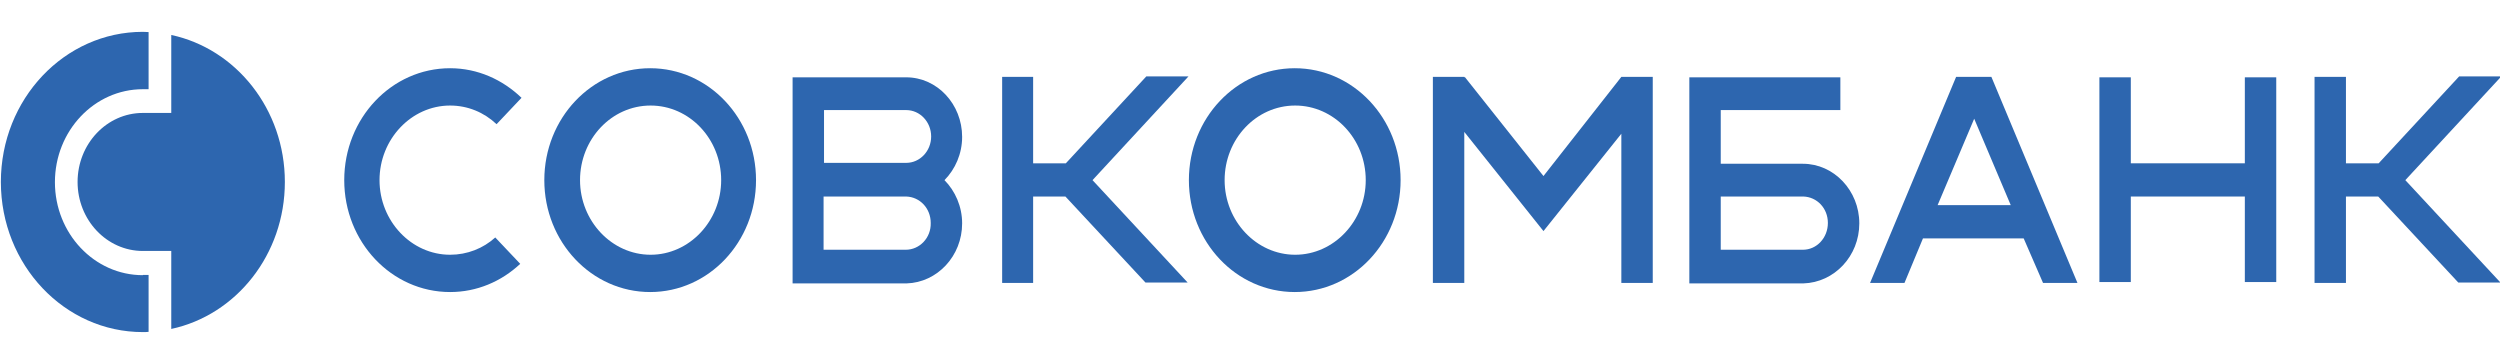 <?xml version="1.0" encoding="UTF-8"?> <svg xmlns="http://www.w3.org/2000/svg" width="158" height="23" viewBox="0 0 158 23" fill="none"> <g clip-path="url(#clip0_10_201)"> <path fill-rule="evenodd" clip-rule="evenodd" d="M10.824 2.21V7.138H9.029C6.752 7.138 4.903 9.092 4.903 11.5C4.903 13.907 6.752 15.861 9.029 15.861H10.824V20.789C14.922 19.911 18.003 16.088 18.003 11.5C18.003 6.912 14.922 3.088 10.824 2.21Z" fill="#2D66AF"></path> <path fill-rule="evenodd" clip-rule="evenodd" d="M9.029 17.391C5.962 17.391 3.471 14.757 3.471 11.514C3.471 8.271 5.962 5.638 9.029 5.638H9.391V2.027C9.271 2.027 9.15 2.012 9.029 2.012C4.074 2.012 0.055 6.261 0.055 11.5C0.055 16.739 4.074 20.988 9.029 20.988C9.15 20.988 9.271 20.988 9.391 20.973V17.377H9.029V17.391Z" fill="#2D66AF"></path> <path fill-rule="evenodd" clip-rule="evenodd" d="M31.301 15.008C30.54 15.697 29.533 16.1 28.446 16.1C25.998 16.1 23.986 13.973 23.986 11.385C23.986 8.797 25.998 6.67 28.446 6.67C29.561 6.67 30.594 7.101 31.383 7.849L32.96 6.181C31.763 5.031 30.186 4.312 28.446 4.312C24.747 4.312 21.756 7.475 21.756 11.385C21.756 15.295 24.747 18.457 28.446 18.457C30.132 18.457 31.682 17.796 32.878 16.675L31.301 15.008Z" fill="#2D66AF"></path> <path fill-rule="evenodd" clip-rule="evenodd" d="M102.469 4.859L97.547 11.126L92.57 4.859L92.543 4.916V4.859H90.558V17.882H92.543V8.337L97.547 14.605L102.469 8.452V17.882H104.454V4.859H102.469Z" fill="#2D66AF"></path> <path fill-rule="evenodd" clip-rule="evenodd" d="M47.781 11.385C47.781 15.295 44.789 18.457 41.091 18.457C37.393 18.457 34.401 15.295 34.401 11.385C34.401 7.475 37.393 4.312 41.091 4.312C44.789 4.312 47.781 7.475 47.781 11.385ZM45.578 11.385C45.578 8.769 43.566 6.67 41.118 6.67C38.644 6.67 36.658 8.797 36.658 11.385C36.658 13.973 38.671 16.1 41.118 16.1C43.566 16.1 45.578 13.973 45.578 11.385Z" fill="#2D66AF"></path> <path fill-rule="evenodd" clip-rule="evenodd" d="M88.518 11.385C88.518 15.295 85.527 18.457 81.828 18.457C78.13 18.457 75.138 15.295 75.138 11.385C75.138 7.475 78.13 4.312 81.828 4.312C85.527 4.312 88.518 7.475 88.518 11.385ZM86.315 11.385C86.315 8.769 84.303 6.67 81.856 6.67C79.381 6.67 77.396 8.797 77.396 11.385C77.396 13.973 79.408 16.1 81.856 16.1C84.303 16.1 86.315 13.973 86.315 11.385Z" fill="#2D66AF"></path> <path fill-rule="evenodd" clip-rule="evenodd" d="M75.111 4.83H72.446L67.361 10.321H65.294V4.859H63.336V17.882H65.294V12.42H67.334L72.392 17.854H75.057L69.047 11.385L75.111 4.83Z" fill="#2D66AF"></path> <path fill-rule="evenodd" clip-rule="evenodd" d="M158.082 4.83H155.417L150.331 10.321H148.264V4.859H146.279V17.882H148.264V12.42H150.304L155.362 17.854H158.027L152.017 11.385L158.082 4.83Z" fill="#2D66AF"></path> <path fill-rule="evenodd" clip-rule="evenodd" d="M129.12 17.882H131.295L125.856 4.859H123.626L118.188 17.882H120.363L121.532 15.065H127.896L129.12 17.882ZM122.457 12.966L124.769 7.504L127.08 12.966H122.457Z" fill="#2D66AF"></path> <path fill-rule="evenodd" clip-rule="evenodd" d="M60.807 14.116C60.807 13.053 60.372 12.075 59.692 11.385C60.372 10.695 60.807 9.717 60.807 8.654C60.807 6.584 59.23 4.887 57.272 4.887H50.092V17.854V17.911H57.299C59.23 17.854 60.807 16.186 60.807 14.116ZM52.078 6.957H57.272C58.142 6.957 58.849 7.705 58.849 8.625C58.849 9.545 58.142 10.293 57.272 10.293H52.078V6.957ZM57.245 15.784H52.05V12.42H57.272C58.142 12.449 58.822 13.168 58.822 14.088C58.849 15.036 58.115 15.784 57.245 15.784Z" fill="#2D66AF"></path> <path fill-rule="evenodd" clip-rule="evenodd" d="M141.874 4.887V10.321H134.667V4.887H132.682V17.825H134.667V12.42H141.874V17.825H143.859V4.887H141.874Z" fill="#2D66AF"></path> <path fill-rule="evenodd" clip-rule="evenodd" d="M117.508 14.116C117.508 12.046 115.903 10.35 113.945 10.35H108.751V6.957H116.311V4.887H106.766V17.854V17.911H113.972C115.93 17.854 117.508 16.186 117.508 14.116ZM113.945 15.784H108.751V12.42H113.972C114.843 12.449 115.522 13.168 115.522 14.088C115.522 15.036 114.815 15.784 113.945 15.784Z" fill="#2D66AF"></path> </g> <defs> <clipPath id="clip0_10_201"> <rect width="158" height="23" fill="white"></rect> </clipPath> </defs> </svg> 